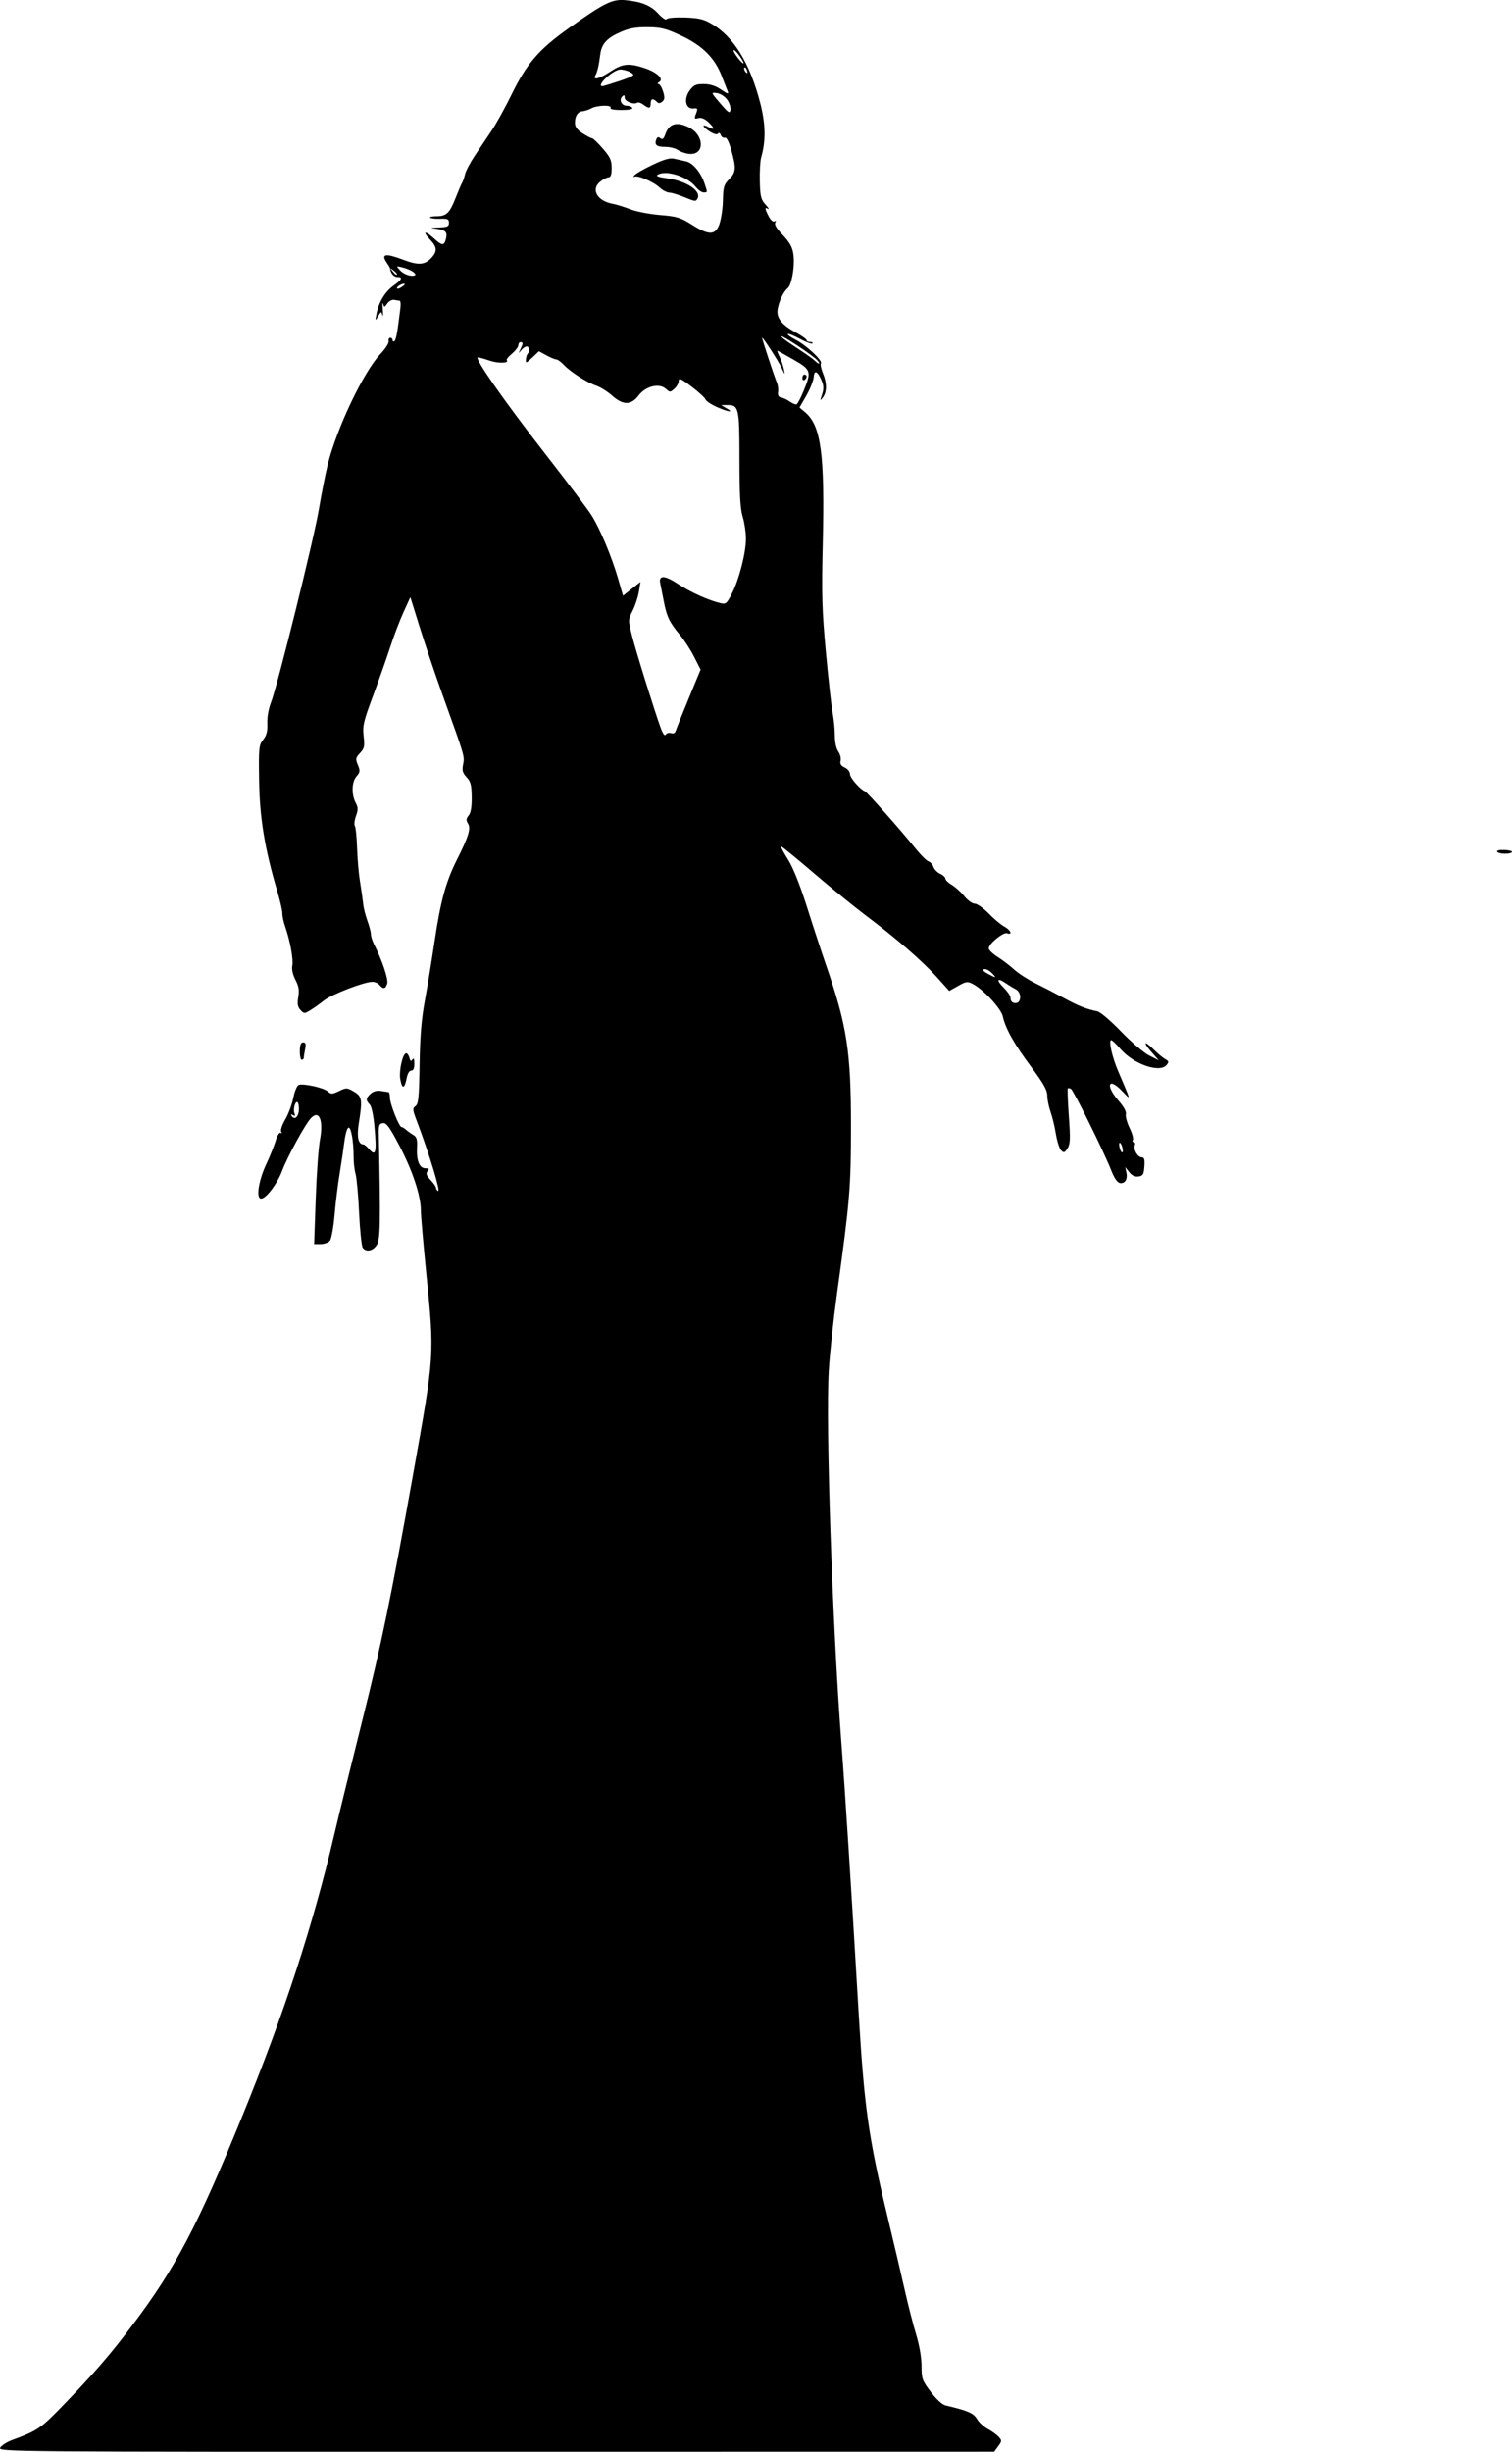 <?xml version="1.0" encoding="UTF-8" standalone="no"?>
<!-- Created with Inkscape (http://www.inkscape.org/) -->

<svg
   width="39.372mm"
   height="63.825mm"
   viewBox="0 0 39.372 63.825"
   version="1.1"
   id="svg691"
   xml:space="preserve"
   inkscape:version="1.2 (dc2aedaf03, 2022-05-15)"
   sodipodi:docname="Woman in black.svg"
   xmlns:inkscape="http://www.inkscape.org/namespaces/inkscape"
   xmlns:sodipodi="http://sodipodi.sourceforge.net/DTD/sodipodi-0.dtd"
   xmlns="http://www.w3.org/2000/svg"
   xmlns:svg="http://www.w3.org/2000/svg"
   xmlns:rdf="http://www.w3.org/1999/02/22-rdf-syntax-ns#"
   xmlns:cc="http://creativecommons.org/ns#"
   xmlns:dc="http://purl.org/dc/elements/1.1/"><title
     id="title713">Woman in black</title><sodipodi:namedview
     id="namedview693"
     pagecolor="#ffffff"
     bordercolor="#666666"
     borderopacity="1.0"
     inkscape:showpageshadow="2"
     inkscape:pageopacity="0.0"
     inkscape:pagecheckerboard="0"
     inkscape:deskcolor="#d1d1d1"
     inkscape:document-units="mm"
     showgrid="false"
     inkscape:zoom="0.7180275"
     inkscape:cx="266.00653"
     inkscape:cy="346.78338"
     inkscape:window-width="1920"
     inkscape:window-height="1009"
     inkscape:window-x="1912"
     inkscape:window-y="-8"
     inkscape:window-maximized="1"
     inkscape:current-layer="layer1" /><defs
     id="defs688" /><g
     inkscape:label="Lager 1"
     inkscape:groupmode="layer"
     id="layer1"
     transform="translate(-34.575,-56.796)"><path
       style="fill:#000000;stroke-width:0.056"
       d="m 34.58,120.514 c 0.032,-0.059 0.179,-0.152 0.327,-0.206 0.627,-0.229 0.731,-0.298 1.264,-0.848 0.85,-0.877 1.26,-1.35 1.855,-2.14 1.122,-1.489 1.693,-2.575 2.861,-5.444 1.1,-2.699 1.833,-4.944 2.39,-7.313 0.131,-0.559 0.462,-1.905 0.735,-2.992 0.496,-1.978 0.746,-3.189 1.322,-6.407 0.56,-3.129 0.556,-3.07 0.341,-5.223 -0.078,-0.775 -0.141,-1.511 -0.141,-1.636 -4.27e-4,-0.38 -0.215,-1.029 -0.553,-1.674 -0.261,-0.497 -0.343,-0.61 -0.435,-0.598 -0.095,0.013 -0.112,0.056 -0.108,0.27 0.048,2.364 0.041,2.759 -0.054,2.903 -0.102,0.156 -0.269,0.19 -0.362,0.075 -0.031,-0.039 -0.074,-0.446 -0.096,-0.904 -0.021,-0.459 -0.063,-0.916 -0.091,-1.016 -0.029,-0.1 -0.052,-0.299 -0.052,-0.442 0,-0.416 -0.066,-0.791 -0.135,-0.768 -0.034,0.011 -0.081,0.171 -0.104,0.355 -0.023,0.184 -0.079,0.563 -0.125,0.842 -0.046,0.279 -0.106,0.767 -0.133,1.084 -0.027,0.317 -0.081,0.615 -0.121,0.663 -0.04,0.048 -0.149,0.088 -0.241,0.088 h -0.169 l 0.041,-1.171 c 0.022,-0.644 0.072,-1.338 0.11,-1.541 0.097,-0.515 -0.021,-0.796 -0.237,-0.565 -0.15,0.161 -0.61,1.003 -0.745,1.363 -0.129,0.345 -0.42,0.729 -0.551,0.729 -0.137,0 -0.066,-0.469 0.138,-0.903 0.095,-0.202 0.204,-0.474 0.243,-0.605 0.039,-0.132 0.096,-0.222 0.128,-0.203 0.033,0.02 0.039,0.007 0.015,-0.032 -0.023,-0.037 0.025,-0.18 0.106,-0.318 0.081,-0.138 0.175,-0.39 0.209,-0.559 0.034,-0.17 0.097,-0.322 0.14,-0.338 0.121,-0.046 0.651,0.071 0.758,0.167 0.086,0.078 0.116,0.077 0.295,-0.009 0.19,-0.091 0.208,-0.09 0.388,0.016 0.211,0.124 0.223,0.207 0.122,0.845 -0.053,0.335 -0.008,0.528 0.122,0.528 0.024,0 0.091,0.055 0.149,0.122 0.175,0.202 0.2,0.097 0.139,-0.589 -0.026,-0.297 -0.076,-0.527 -0.124,-0.575 -0.106,-0.106 -0.1,-0.164 0.027,-0.279 0.068,-0.062 0.164,-0.087 0.268,-0.07 0.089,0.015 0.178,0.028 0.197,0.031 0.019,0.003 0.035,0.066 0.035,0.142 0,0.158 0.24,0.766 0.303,0.766 0.023,0 0.077,0.032 0.119,0.071 0.042,0.039 0.127,0.1 0.187,0.135 0.088,0.051 0.108,0.117 0.097,0.323 -0.018,0.343 0.062,0.544 0.217,0.544 0.095,0 0.108,0.016 0.058,0.076 -0.049,0.059 -0.031,0.112 0.078,0.229 0.078,0.084 0.141,0.175 0.141,0.203 0,0.028 0.023,0.065 0.052,0.082 0.082,0.051 -0.222,-0.951 -0.556,-1.832 -0.107,-0.282 -0.11,-0.317 -0.028,-0.377 0.075,-0.055 0.092,-0.229 0.105,-1.072 0.011,-0.73 0.048,-1.184 0.134,-1.655 0.066,-0.357 0.183,-1.068 0.259,-1.58 0.156,-1.043 0.293,-1.538 0.583,-2.114 0.3,-0.596 0.364,-0.806 0.284,-0.933 -0.053,-0.085 -0.049,-0.128 0.017,-0.209 0.057,-0.069 0.083,-0.225 0.08,-0.481 -0.003,-0.313 -0.026,-0.402 -0.132,-0.516 -0.104,-0.11 -0.122,-0.175 -0.092,-0.333 0.041,-0.216 0.048,-0.191 -0.508,-1.736 -0.207,-0.574 -0.486,-1.399 -0.62,-1.832 l -0.245,-0.787 -0.179,0.392 c -0.098,0.216 -0.253,0.621 -0.343,0.9 -0.09,0.279 -0.291,0.85 -0.447,1.268 -0.253,0.679 -0.279,0.792 -0.248,1.06 0.031,0.262 0.019,0.317 -0.093,0.437 -0.116,0.124 -0.122,0.154 -0.057,0.311 0.063,0.153 0.059,0.189 -0.037,0.299 -0.126,0.144 -0.134,0.474 -0.017,0.693 0.061,0.115 0.062,0.177 0.005,0.336 -0.039,0.107 -0.052,0.226 -0.029,0.263 0.023,0.037 0.049,0.298 0.058,0.579 0.009,0.281 0.043,0.676 0.077,0.878 0.034,0.202 0.07,0.456 0.081,0.564 0.01,0.109 0.06,0.309 0.11,0.445 0.05,0.136 0.091,0.293 0.091,0.348 0,0.056 0.037,0.173 0.081,0.261 0.211,0.415 0.379,0.917 0.344,1.028 -0.045,0.141 -0.103,0.151 -0.2,0.035 -0.039,-0.047 -0.124,-0.084 -0.19,-0.083 -0.222,0.004 -1.055,0.326 -1.258,0.487 -0.111,0.088 -0.273,0.203 -0.359,0.255 -0.149,0.09 -0.162,0.089 -0.253,-0.011 -0.073,-0.081 -0.086,-0.159 -0.056,-0.336 0.03,-0.176 0.012,-0.281 -0.073,-0.445 -0.07,-0.134 -0.101,-0.274 -0.082,-0.371 0.031,-0.164 -0.055,-0.638 -0.187,-1.02 -0.043,-0.124 -0.075,-0.277 -0.072,-0.339 0.003,-0.062 -0.058,-0.329 -0.136,-0.593 -0.323,-1.09 -0.455,-1.892 -0.47,-2.863 -0.013,-0.859 -0.006,-0.925 0.106,-1.068 0.09,-0.114 0.117,-0.22 0.108,-0.423 -0.007,-0.157 0.032,-0.383 0.094,-0.54 0.171,-0.437 1.122,-4.272 1.25,-5.04 0.065,-0.388 0.167,-0.906 0.227,-1.15 0.237,-0.959 0.938,-2.43 1.38,-2.893 0.124,-0.13 0.218,-0.277 0.208,-0.326 -0.01,-0.049 0.009,-0.09 0.042,-0.09 0.033,0 0.061,0.027 0.061,0.06 0,0.033 0.022,0.046 0.048,0.03 0.027,-0.016 0.067,-0.177 0.09,-0.356 0.023,-0.179 0.053,-0.409 0.066,-0.51 0.013,-0.101 0.004,-0.185 -0.02,-0.188 -0.024,-0.002 -0.088,-0.013 -0.143,-0.023 -0.054,-0.01 -0.135,0.032 -0.178,0.094 -0.075,0.108 -0.081,0.108 -0.11,0.009 -0.017,-0.057 -0.02,0.01 -0.008,0.15 0.012,0.14 0.008,0.205 -0.009,0.144 -0.029,-0.102 -0.037,-0.101 -0.112,0.028 -0.078,0.134 -0.08,0.133 -0.043,-0.06 0.057,-0.302 0.223,-0.578 0.443,-0.734 0.223,-0.159 0.251,-0.226 0.095,-0.226 -0.089,0 -0.172,-0.101 -0.186,-0.226 -0.002,-0.016 -0.038,-0.078 -0.081,-0.14 -0.164,-0.235 -0.041,-0.26 0.417,-0.086 0.39,0.148 0.554,0.142 0.722,-0.026 0.178,-0.178 0.175,-0.297 -0.013,-0.493 -0.207,-0.217 -0.139,-0.251 0.087,-0.044 0.225,0.205 0.277,0.209 0.324,0.023 0.045,-0.181 -0.009,-0.235 -0.26,-0.265 -0.168,-0.02 -0.157,-0.025 0.071,-0.032 0.227,-0.008 0.268,-0.026 0.268,-0.122 0,-0.095 -0.035,-0.111 -0.226,-0.104 -0.124,0.005 -0.243,-0.008 -0.263,-0.029 -0.021,-0.021 0.051,-0.037 0.159,-0.037 0.264,0 0.348,-0.08 0.504,-0.48 0.073,-0.186 0.149,-0.364 0.169,-0.395 0.02,-0.031 0.055,-0.129 0.076,-0.219 0.021,-0.089 0.135,-0.305 0.252,-0.48 0.117,-0.175 0.315,-0.47 0.44,-0.656 0.124,-0.186 0.356,-0.605 0.515,-0.931 0.397,-0.813 0.708,-1.176 1.489,-1.732 0.932,-0.664 1.139,-0.766 1.486,-0.732 0.424,0.042 0.658,0.14 0.855,0.356 0.099,0.109 0.194,0.17 0.213,0.138 0.02,-0.033 0.224,-0.051 0.475,-0.043 0.359,0.012 0.487,0.042 0.698,0.166 0.57,0.334 0.994,1.024 1.261,2.052 0.143,0.551 0.151,0.991 0.026,1.427 -0.025,0.088 -0.041,0.366 -0.035,0.618 0.01,0.396 0.03,0.477 0.149,0.608 0.076,0.083 0.106,0.133 0.067,0.111 -0.093,-0.054 -0.089,-0.008 0.017,0.196 0.05,0.098 0.113,0.152 0.15,0.13 0.04,-0.025 0.047,-0.013 0.019,0.031 -0.027,0.044 0.031,0.148 0.154,0.277 0.245,0.257 0.309,0.379 0.327,0.63 0.021,0.296 -0.061,0.721 -0.154,0.798 -0.11,0.091 -0.22,0.318 -0.262,0.538 -0.044,0.231 0.096,0.414 0.472,0.618 0.154,0.084 0.28,0.174 0.28,0.2 0,0.026 0.042,0.047 0.094,0.047 0.052,0 0.077,0.017 0.057,0.037 -0.021,0.021 -0.166,-0.033 -0.324,-0.118 -0.157,-0.086 -0.3,-0.142 -0.316,-0.126 -0.016,0.016 0.073,0.082 0.199,0.147 0.279,0.142 0.709,0.541 0.663,0.615 -0.018,0.03 0.005,0.145 0.051,0.256 0.107,0.257 0.107,0.492 4.27e-4,0.632 -0.077,0.1 -0.079,0.094 -0.022,-0.076 0.046,-0.138 0.044,-0.227 -0.007,-0.351 -0.107,-0.258 -0.195,-0.302 -0.21,-0.104 -0.007,0.092 -0.093,0.309 -0.191,0.481 l -0.179,0.313 0.144,0.121 c 0.418,0.351 0.517,1.091 0.461,3.451 -0.031,1.301 -0.019,1.71 0.082,2.8 0.065,0.702 0.144,1.41 0.175,1.574 0.031,0.164 0.057,0.429 0.057,0.588 0,0.175 0.036,0.342 0.09,0.419 0.05,0.071 0.077,0.18 0.061,0.242 -0.021,0.081 0.009,0.13 0.107,0.175 0.076,0.035 0.137,0.111 0.137,0.172 0,0.097 0.262,0.397 0.389,0.447 0.057,0.022 0.957,1.039 1.307,1.477 0.138,0.173 0.294,0.329 0.347,0.348 0.053,0.018 0.112,0.085 0.132,0.147 0.02,0.062 0.097,0.141 0.172,0.176 0.075,0.034 0.136,0.091 0.136,0.126 0,0.035 0.076,0.109 0.17,0.164 0.093,0.055 0.239,0.188 0.325,0.294 0.086,0.107 0.207,0.194 0.27,0.194 0.063,1e-6 0.228,0.116 0.367,0.259 0.138,0.142 0.321,0.295 0.407,0.34 0.161,0.085 0.22,0.229 0.071,0.171 -0.098,-0.038 -0.48,0.274 -0.48,0.392 0,0.043 0.103,0.143 0.228,0.222 0.125,0.079 0.322,0.229 0.437,0.333 0.115,0.104 0.362,0.263 0.548,0.354 0.186,0.091 0.516,0.262 0.734,0.38 0.388,0.212 0.595,0.294 0.875,0.349 0.081,0.016 0.345,0.239 0.621,0.526 0.264,0.274 0.593,0.555 0.732,0.625 l 0.252,0.127 -0.185,-0.211 c -0.236,-0.269 -0.197,-0.319 0.054,-0.07 0.105,0.104 0.241,0.217 0.301,0.25 0.094,0.052 0.099,0.074 0.035,0.151 -0.181,0.219 -0.865,-0.02 -1.209,-0.423 -0.104,-0.121 -0.209,-0.221 -0.233,-0.221 -0.079,0 0.028,0.463 0.196,0.845 0.09,0.206 0.191,0.445 0.224,0.531 0.057,0.15 0.052,0.148 -0.131,-0.045 -0.362,-0.384 -0.453,-0.16 -0.099,0.244 0.137,0.156 0.208,0.286 0.191,0.351 -0.015,0.056 0.029,0.217 0.096,0.357 0.068,0.14 0.107,0.281 0.087,0.313 -0.02,0.032 -0.01,0.058 0.022,0.058 0.032,0 0.044,0.036 0.027,0.08 -0.042,0.11 0.075,0.315 0.181,0.315 0.066,0 0.082,0.055 0.069,0.24 -0.015,0.205 -0.037,0.243 -0.154,0.259 -0.092,0.013 -0.171,-0.024 -0.241,-0.113 l -0.104,-0.132 0.03,0.141 c 0.038,0.178 -0.038,0.299 -0.172,0.274 -0.065,-0.012 -0.148,-0.135 -0.223,-0.33 -0.178,-0.459 -0.977,-2.076 -1.047,-2.119 -0.033,-0.02 -0.07,-0.027 -0.083,-0.014 -0.013,0.013 -2.14e-4,0.339 0.027,0.725 0.042,0.592 0.037,0.724 -0.035,0.836 -0.074,0.116 -0.096,0.123 -0.166,0.053 -0.044,-0.044 -0.105,-0.235 -0.136,-0.423 -0.03,-0.188 -0.093,-0.45 -0.14,-0.582 -0.046,-0.132 -0.085,-0.322 -0.085,-0.423 0,-0.14 -0.099,-0.316 -0.415,-0.741 -0.445,-0.597 -0.674,-1.004 -0.742,-1.317 -0.045,-0.206 -0.496,-0.695 -0.78,-0.845 -0.139,-0.073 -0.174,-0.069 -0.384,0.049 l -0.231,0.13 -0.337,-0.374 C 58.579,81.8 57.907,81.218 57.104,80.615 56.809,80.393 56.2,79.897 55.75,79.511 c -0.45,-0.386 -0.828,-0.693 -0.839,-0.683 -0.011,0.01 0.072,0.166 0.185,0.346 0.13,0.207 0.311,0.661 0.492,1.231 0.157,0.497 0.385,1.19 0.506,1.541 0.536,1.555 0.64,2.231 0.64,4.16 -2.13e-4,1.605 -0.028,1.936 -0.365,4.374 -0.092,0.667 -0.188,1.562 -0.213,1.988 -0.083,1.424 0.092,6.604 0.328,9.696 0.097,1.266 0.261,3.839 0.453,7.084 0.141,2.382 0.255,3.192 0.728,5.165 0.182,0.761 0.397,1.675 0.477,2.032 0.08,0.357 0.21,0.862 0.288,1.121 0.087,0.287 0.142,0.61 0.142,0.825 0,0.327 0.017,0.376 0.24,0.671 0.141,0.187 0.298,0.332 0.381,0.351 0.583,0.137 0.732,0.201 0.822,0.354 0.052,0.088 0.179,0.205 0.284,0.261 0.104,0.056 0.231,0.148 0.281,0.203 0.085,0.093 0.084,0.112 -0.013,0.244 l -0.104,0.143 -12.97,0.002 c -12.756,0.002 -12.969,-1e-5 -12.912,-0.106 z M 63.793,86.642 c -0.021,-0.067 -0.051,-0.109 -0.067,-0.093 -0.016,0.016 -0.011,0.083 0.01,0.15 0.021,0.067 0.051,0.109 0.067,0.093 0.016,-0.016 0.011,-0.083 -0.01,-0.15 z m -21.439,-0.904 c 0.011,-0.075 0.005,-0.175 -0.015,-0.223 -0.05,-0.123 -0.146,0.134 -0.097,0.261 0.026,0.068 0.016,0.081 -0.039,0.048 -0.051,-0.031 -0.061,-0.024 -0.033,0.022 0.063,0.102 0.16,0.046 0.183,-0.108 z m 18.786,-2.99 c 0,-0.081 -0.047,-0.163 -0.113,-0.197 -0.062,-0.032 -0.184,-0.106 -0.27,-0.165 -0.222,-0.15 -0.247,-0.079 -0.043,0.124 0.095,0.095 0.172,0.208 0.172,0.251 0,0.109 0.062,0.162 0.167,0.142 0.051,-0.01 0.087,-0.075 0.087,-0.156 z m -0.744,-0.628 c -0.066,-0.066 -0.154,-0.108 -0.196,-0.094 -0.049,0.016 -0.015,0.059 0.093,0.117 0.226,0.123 0.245,0.118 0.103,-0.023 z m -8.348,-6.24 c 0.06,0.023 0.104,7.04e-4 0.124,-0.062 0.017,-0.054 0.169,-0.434 0.338,-0.844 L 52.818,74.227 52.651,73.898 C 52.56,73.717 52.393,73.458 52.279,73.322 52.007,72.996 51.937,72.85 51.859,72.446 c -0.036,-0.186 -0.077,-0.396 -0.092,-0.467 -0.046,-0.217 0.121,-0.209 0.468,0.022 0.317,0.21 0.792,0.424 1.1,0.496 0.141,0.033 0.166,0.011 0.3,-0.253 0.189,-0.372 0.365,-1.064 0.364,-1.43 -4.26e-4,-0.158 -0.038,-0.412 -0.085,-0.564 -0.063,-0.209 -0.084,-0.579 -0.084,-1.506 0,-1.344 -0.015,-1.408 -0.329,-1.404 l -0.151,0.002 0.141,0.081 c 0.213,0.122 0.05,0.101 -0.25,-0.032 -0.145,-0.064 -0.279,-0.154 -0.296,-0.198 -0.017,-0.045 -0.181,-0.195 -0.364,-0.334 -0.268,-0.204 -0.332,-0.233 -0.332,-0.149 0,0.057 -0.051,0.15 -0.113,0.206 -0.108,0.097 -0.118,0.098 -0.222,0.003 -0.173,-0.157 -0.523,-0.073 -0.709,0.171 -0.197,0.258 -0.405,0.26 -0.692,0.004 -0.117,-0.104 -0.299,-0.218 -0.405,-0.255 -0.246,-0.084 -0.676,-0.359 -0.85,-0.543 -0.073,-0.078 -0.161,-0.142 -0.195,-0.142 -0.034,0 -0.15,-0.048 -0.258,-0.107 l -0.197,-0.107 -0.174,0.166 c -0.155,0.147 -0.173,0.153 -0.166,0.052 0.005,-0.063 0.026,-0.131 0.047,-0.153 0.062,-0.062 0.045,-0.189 -0.026,-0.189 -0.035,0 -0.1,0.044 -0.144,0.099 -0.073,0.09 -0.074,0.087 -0.02,-0.025 0.074,-0.153 0.075,-0.187 0.003,-0.187 -0.031,0 -0.056,0.036 -0.056,0.08 0,0.044 -0.075,0.143 -0.166,0.22 -0.091,0.077 -0.153,0.153 -0.137,0.169 0.08,0.08 -0.222,0.089 -0.439,0.014 -0.135,-0.047 -0.276,-0.086 -0.312,-0.087 -0.11,-0.001 0.694,1.149 1.759,2.517 0.554,0.711 1.091,1.423 1.193,1.582 0.225,0.351 0.53,1.078 0.702,1.67 l 0.126,0.436 0.227,-0.18 0.227,-0.18 -0.04,0.251 c -0.022,0.138 -0.095,0.361 -0.162,0.495 -0.121,0.243 -0.121,0.246 -0.019,0.65 0.106,0.421 0.589,1.97 0.747,2.402 0.059,0.161 0.106,0.222 0.134,0.175 0.024,-0.039 0.085,-0.055 0.136,-0.035 z m 3.453,-8.907 c 0.208,-0.512 0.196,-0.55 -0.265,-0.816 -0.22,-0.127 -0.409,-0.231 -0.419,-0.231 -0.01,0 0.015,0.07 0.058,0.155 0.042,0.085 0.092,0.231 0.111,0.325 0.033,0.162 0.031,0.161 -0.056,-0.028 -0.078,-0.171 -0.478,-0.79 -0.51,-0.79 -0.016,0 0.32,1.019 0.383,1.163 0.029,0.065 0.044,0.177 0.033,0.248 -0.013,0.088 0.012,0.134 0.076,0.144 0.053,0.008 0.154,0.055 0.225,0.105 0.071,0.05 0.151,0.083 0.179,0.074 0.027,-0.009 0.11,-0.166 0.184,-0.349 z m -0.034,-0.338 c 0,-0.048 0.025,-0.088 0.056,-0.088 0.031,0 0.056,0.024 0.056,0.053 0,0.029 -0.025,0.069 -0.056,0.088 -0.031,0.019 -0.056,-0.005 -0.056,-0.053 z m 0.394,-0.456 c -0.096,-0.116 -0.911,-0.658 -0.942,-0.627 -0.014,0.014 0.159,0.143 0.383,0.288 0.224,0.145 0.444,0.3 0.488,0.344 0.107,0.107 0.162,0.103 0.071,-0.005 z M 45.115,64.191 c -0.033,-0.033 -0.203,0.054 -0.203,0.104 0,0.028 0.05,0.02 0.11,-0.018 0.061,-0.038 0.102,-0.077 0.093,-0.086 z m 0.21,-0.323 c -0.057,-0.039 -0.178,-0.089 -0.271,-0.111 -0.165,-0.04 -0.166,-0.039 -0.065,0.073 0.101,0.111 0.298,0.177 0.392,0.131 0.026,-0.013 1.71e-4,-0.055 -0.056,-0.093 z m -0.413,0.061 c 0,-0.012 -0.044,-0.056 -0.099,-0.099 -0.09,-0.07 -0.092,-0.068 -0.021,0.021 0.074,0.094 0.12,0.124 0.12,0.077 z m 8.397,-1.305 c 0.045,-0.124 0.086,-0.401 0.09,-0.616 0.007,-0.345 0.026,-0.408 0.163,-0.546 0.179,-0.18 0.187,-0.29 0.054,-0.762 -0.062,-0.221 -0.122,-0.335 -0.167,-0.32 -0.039,0.013 -0.087,-0.019 -0.107,-0.07 -0.021,-0.056 -0.051,-0.07 -0.072,-0.036 -0.023,0.036 -0.104,0.015 -0.22,-0.059 -0.198,-0.125 -0.21,-0.21 -0.015,-0.105 0.159,0.085 0.149,0.016 -0.021,-0.141 -0.089,-0.082 -0.181,-0.118 -0.255,-0.098 -0.105,0.027 -0.111,0.016 -0.06,-0.117 0.05,-0.132 0.043,-0.146 -0.066,-0.134 -0.202,0.022 -0.261,-0.24 -0.105,-0.46 0.107,-0.15 0.161,-0.176 0.368,-0.176 0.167,0 0.309,0.045 0.455,0.144 0.175,0.119 0.205,0.126 0.172,0.042 -0.023,-0.056 -0.093,-0.236 -0.157,-0.4 -0.182,-0.468 -0.502,-0.787 -1.047,-1.043 -0.404,-0.189 -0.526,-0.22 -0.875,-0.224 -0.302,-0.003 -0.481,0.028 -0.697,0.122 -0.369,0.159 -0.509,0.312 -0.543,0.596 -0.032,0.261 -0.077,0.458 -0.123,0.533 -0.085,0.138 0.101,0.096 0.365,-0.081 0.329,-0.221 0.495,-0.241 0.902,-0.108 0.331,0.108 0.521,0.284 0.393,0.364 -0.045,0.029 -0.055,0.053 -0.021,0.053 0.034,4.48e-4 0.088,0.089 0.121,0.196 0.048,0.156 0.043,0.209 -0.021,0.263 -0.061,0.051 -0.097,0.052 -0.146,0.002 -0.097,-0.097 -0.156,-0.079 -0.156,0.048 0,0.133 -0.045,0.139 -0.192,0.028 -0.059,-0.045 -0.13,-0.067 -0.158,-0.049 -0.095,0.058 -0.327,-0.036 -0.327,-0.132 0,-0.071 -0.016,-0.079 -0.064,-0.031 -0.09,0.09 -0.018,0.241 0.115,0.241 0.061,0 0.127,0.025 0.146,0.056 0.022,0.035 -0.085,0.056 -0.282,0.056 -0.197,0 -0.304,-0.021 -0.282,-0.056 0.049,-0.08 -0.347,-0.072 -0.498,0.011 -0.068,0.037 -0.17,0.071 -0.227,0.076 -0.13,0.011 -0.205,0.125 -0.203,0.309 0.001,0.099 0.061,0.179 0.201,0.268 0.109,0.07 0.22,0.127 0.245,0.127 0.025,0 0.151,0.12 0.278,0.267 0.194,0.223 0.232,0.307 0.232,0.508 0,0.166 -0.024,0.241 -0.077,0.241 -0.042,0 -0.141,0.05 -0.218,0.111 -0.255,0.201 -0.084,0.507 0.324,0.58 0.093,0.017 0.298,0.08 0.455,0.141 0.157,0.061 0.508,0.129 0.779,0.151 0.438,0.036 0.53,0.064 0.831,0.254 0.445,0.281 0.606,0.276 0.715,-0.023 z m -0.946,-0.708 c -0.14,-0.057 -0.303,-0.105 -0.364,-0.107 -0.06,-0.002 -0.175,-0.063 -0.254,-0.136 -0.167,-0.154 -0.591,-0.331 -0.655,-0.274 -0.024,0.022 -0.025,0.007 -0.002,-0.032 0.023,-0.039 0.233,-0.163 0.467,-0.274 0.309,-0.147 0.466,-0.192 0.575,-0.165 0.082,0.02 0.22,0.051 0.307,0.069 0.176,0.035 0.387,0.286 0.484,0.577 0.081,0.241 0.082,0.231 -0.026,0.231 -0.05,0 -0.143,-0.067 -0.207,-0.148 -0.211,-0.268 -0.778,-0.446 -0.991,-0.31 -0.049,0.031 0.029,0.061 0.226,0.087 0.53,0.069 0.934,0.339 0.809,0.541 -0.044,0.071 -0.056,0.069 -0.367,-0.059 z m 0.144,-1.115 c -0.092,-0.011 -0.218,-0.057 -0.281,-0.101 -0.063,-0.044 -0.208,-0.08 -0.324,-0.08 -0.228,0 -0.293,-0.052 -0.238,-0.194 0.026,-0.067 0.054,-0.075 0.107,-0.032 0.054,0.045 0.086,0.018 0.132,-0.111 0.092,-0.265 0.288,-0.325 0.591,-0.182 0.432,0.203 0.442,0.753 0.013,0.699 z m 0.999,-1.416 c -0.061,-0.082 -0.178,-0.155 -0.266,-0.166 -0.156,-0.019 -0.156,-0.018 0.09,0.269 0.216,0.252 0.249,0.272 0.266,0.166 0.011,-0.067 -0.03,-0.188 -0.09,-0.269 z m -2.824,-0.472 c 0.21,-0.07 0.382,-0.142 0.383,-0.16 0.001,-0.075 -0.277,-0.174 -0.388,-0.139 -0.227,0.072 -0.574,0.425 -0.417,0.425 0.022,0 0.213,-0.057 0.423,-0.127 z m 3.338,-0.299 c -0.018,-0.048 -0.046,-0.075 -0.06,-0.06 -0.015,0.015 -0.01,0.054 0.01,0.087 0.056,0.09 0.088,0.073 0.05,-0.027 z m -0.189,-0.364 c -0.069,-0.097 -0.138,-0.163 -0.154,-0.147 -0.031,0.031 0.226,0.369 0.259,0.341 0.011,-0.01 -0.036,-0.097 -0.105,-0.193 z m -8.833,26.648 c -0.039,-0.232 0.063,-0.683 0.154,-0.683 0.029,0 0.067,0.053 0.084,0.118 0.023,0.089 0.042,0.1 0.079,0.042 0.032,-0.05 0.048,-0.014 0.049,0.108 6.4e-4,0.123 -0.026,0.183 -0.081,0.183 -0.049,0 -0.097,0.079 -0.119,0.198 -0.052,0.278 -0.121,0.292 -0.164,0.034 z m -2.616,-0.74 c 0.002,-0.162 0.027,-0.226 0.088,-0.226 0.065,0 0.077,0.041 0.05,0.176 -0.019,0.097 -0.035,0.199 -0.035,0.226 0,0.027 -0.024,0.049 -0.053,0.049 -0.029,0 -0.052,-0.102 -0.05,-0.226 z M 73.56,78.968 c -0.019,-0.031 0.062,-0.05 0.19,-0.045 0.123,0.005 0.211,0.029 0.196,0.054 -0.039,0.063 -0.346,0.056 -0.386,-0.009 z"
       id="path707" /></g></svg>
